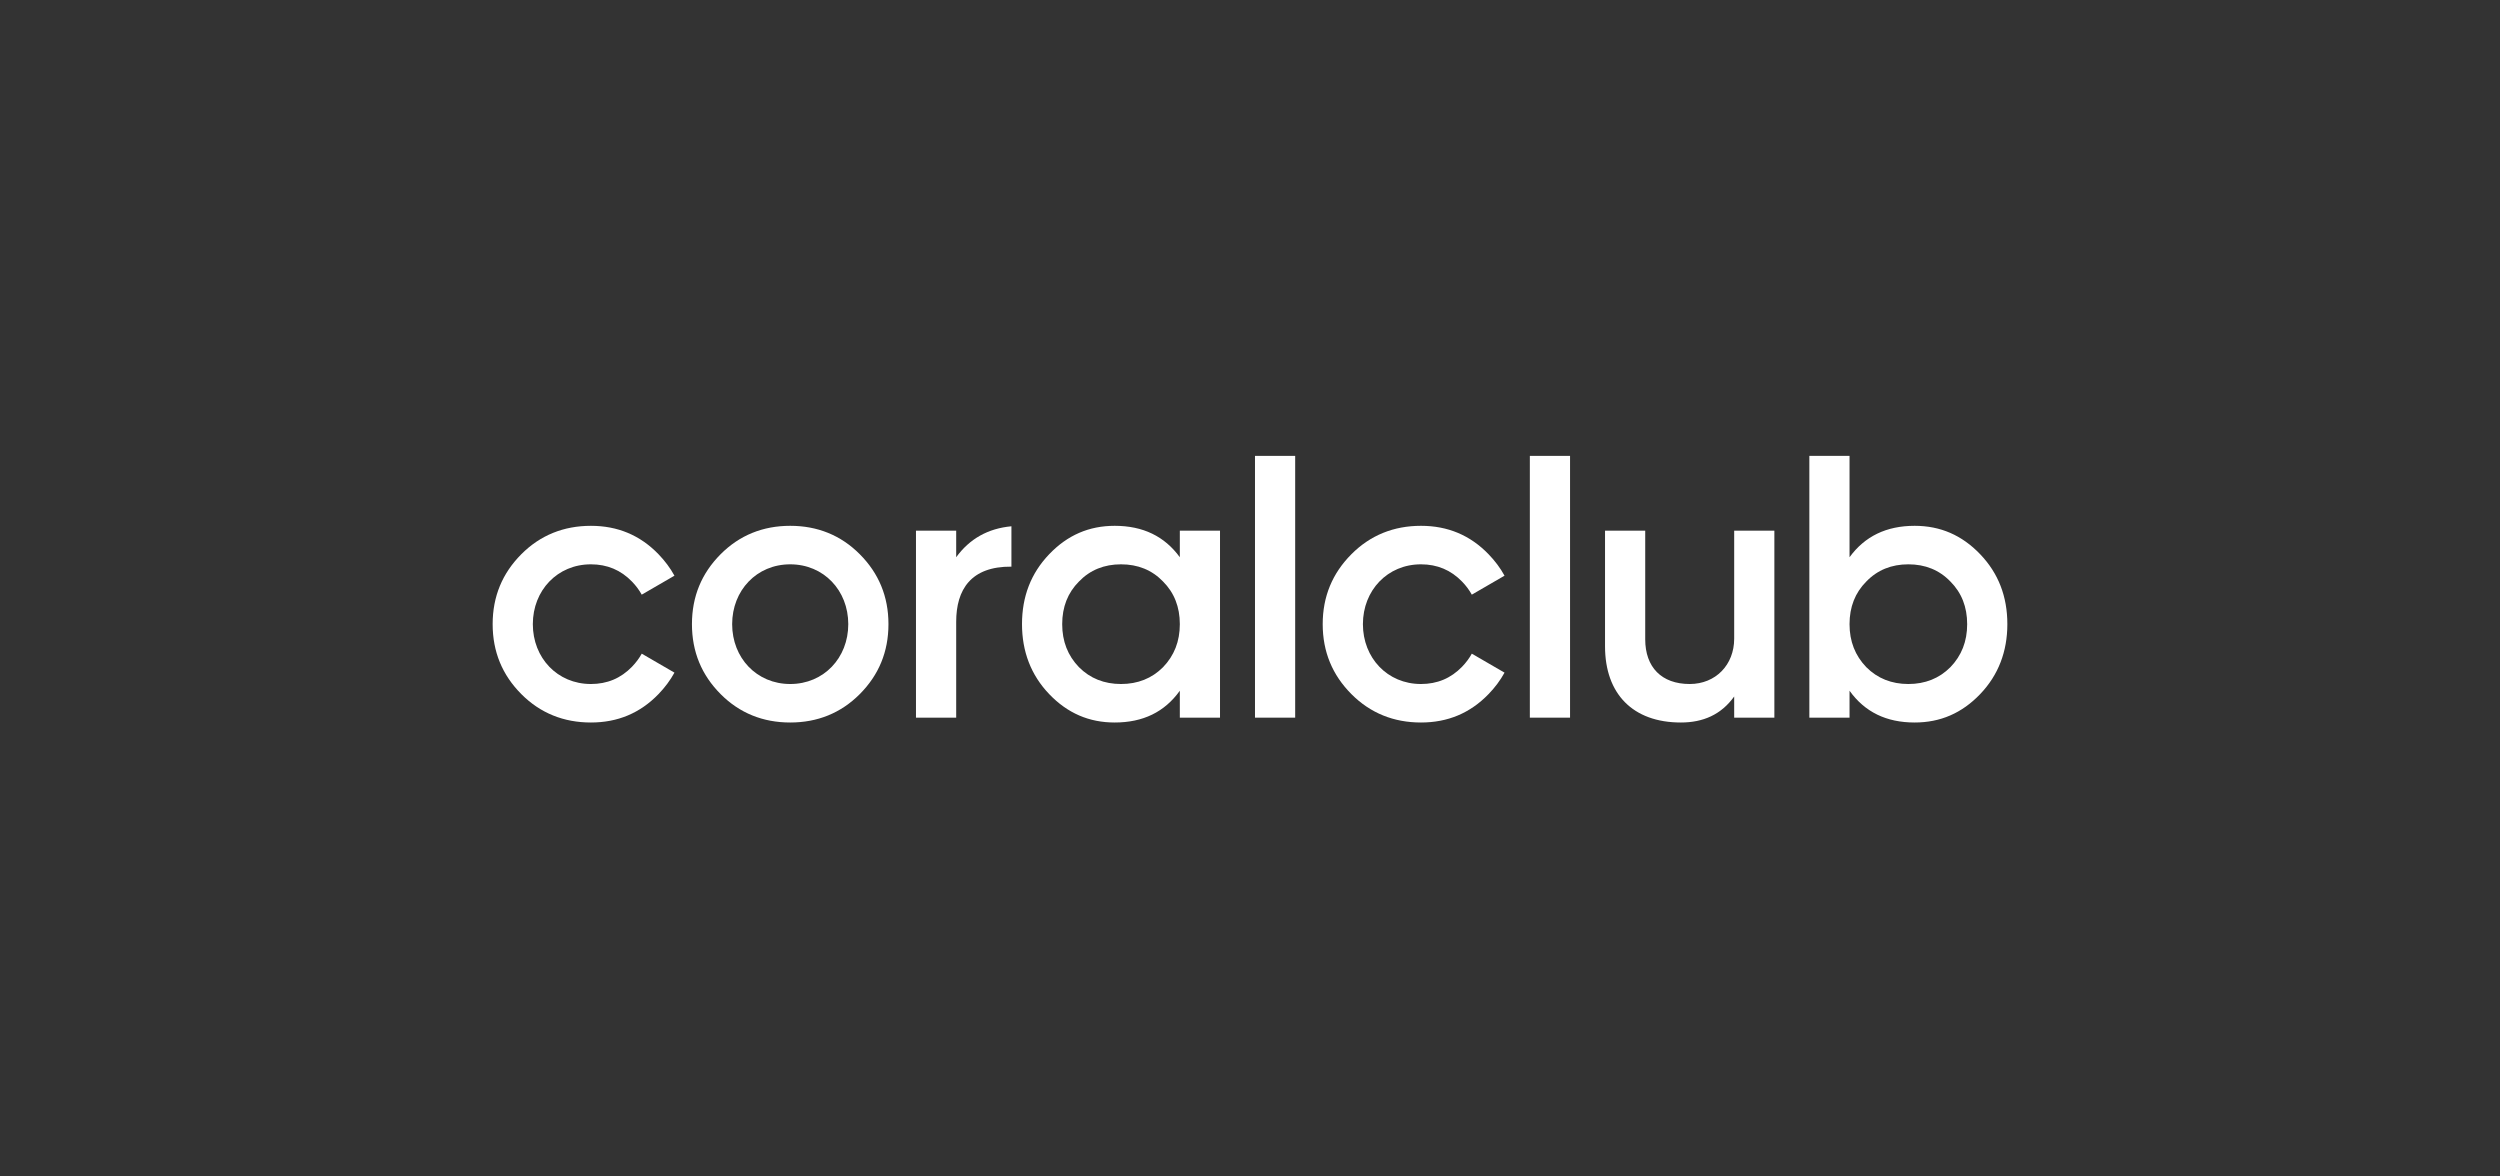 <?xml version="1.0" encoding="UTF-8"?> <svg xmlns="http://www.w3.org/2000/svg" width="340" height="160" viewBox="0 0 340 160" fill="none"> <rect width="340" height="160" fill="#333333"></rect> <path d="M260.395 71.511C256.549 71.511 253.614 72.935 251.537 75.784V62H246.072V97.601H251.537V93.94C253.614 96.838 256.549 98.261 260.395 98.261C263.888 98.261 266.823 96.99 269.305 94.396C271.787 91.802 273 88.597 273 84.885C273 81.123 271.787 77.97 269.305 75.376C266.823 72.783 263.888 71.511 260.395 71.511ZM253.816 90.735C252.297 89.157 251.537 87.226 251.537 84.885C251.537 82.546 252.297 80.612 253.816 79.089C255.336 77.511 257.257 76.748 259.536 76.748C261.815 76.748 263.736 77.511 265.256 79.089C266.775 80.612 267.535 82.546 267.535 84.885C267.535 87.226 266.775 89.157 265.256 90.735C263.736 92.262 261.815 93.025 259.536 93.025C257.257 93.025 255.336 92.262 253.816 90.735Z" fill="white"></path> <path d="M213.527 97.601V62H208.059V97.601H213.527Z" fill="white"></path> <path d="M241.314 97.601V72.171H235.849V86.87C235.849 90.405 233.341 93.025 229.798 93.025C225.974 93.025 223.75 90.742 223.75 86.945V72.171H218.284V87.899C218.284 94.374 222.076 98.261 228.597 98.261C231.597 98.261 234.072 97.207 235.849 94.723V97.601H241.314Z" fill="white"></path> <path d="M193.252 71.511C189.557 71.511 186.37 72.782 183.789 75.376C181.207 77.97 179.887 81.123 179.887 84.885C179.887 88.649 181.207 91.802 183.789 94.396C186.37 96.99 189.557 98.261 193.252 98.261C196.889 98.261 199.937 96.99 202.444 94.396C203.32 93.494 204.044 92.52 204.617 91.479L200.166 88.898C199.818 89.532 199.377 90.121 198.846 90.674C197.32 92.249 195.466 93.025 193.252 93.025C188.691 93.025 185.356 89.477 185.356 84.885C185.356 80.295 188.691 76.748 193.252 76.748C195.466 76.748 197.32 77.524 198.846 79.102C199.377 79.652 199.818 80.24 200.166 80.874L204.617 78.293C204.044 77.252 203.32 76.279 202.444 75.376C199.937 72.782 196.889 71.511 193.252 71.511Z" fill="white"></path> <path d="M176.144 97.601V62H170.679V97.601H176.144Z" fill="white"></path> <path d="M151.598 71.511C155.444 71.511 158.38 72.934 160.456 75.784V72.171H165.921V97.601H160.456V93.94C158.38 96.838 155.444 98.261 151.598 98.261C148.106 98.261 145.17 96.99 142.689 94.396C140.207 91.802 138.993 88.597 138.993 84.885C138.993 81.123 140.207 77.97 142.689 75.376C145.17 72.782 148.106 71.511 151.598 71.511ZM158.177 90.735C159.696 89.157 160.456 87.226 160.456 84.885C160.456 82.546 159.696 80.612 158.177 79.089C156.658 77.511 154.736 76.748 152.457 76.748C150.179 76.748 148.257 77.511 146.738 79.089C145.218 80.612 144.459 82.546 144.459 84.885C144.459 87.226 145.218 89.157 146.738 90.735C148.257 92.262 150.179 93.025 152.457 93.025C154.736 93.025 156.658 92.262 158.177 90.735Z" fill="white"></path> <path d="M107.469 71.511C103.774 71.511 100.584 72.782 98.003 75.376C95.421 77.97 94.105 81.123 94.105 84.885C94.105 88.649 95.421 91.802 98.003 94.396C100.584 96.99 103.774 98.261 107.469 98.261C111.164 98.261 114.351 96.99 116.932 94.396C119.514 91.802 120.83 88.649 120.83 84.885C120.83 81.123 119.514 77.97 116.932 75.376C114.351 72.782 111.164 71.511 107.469 71.511ZM107.469 93.025C102.908 93.025 99.573 89.477 99.573 84.885C99.573 80.295 102.908 76.748 107.469 76.748C112.027 76.748 115.365 80.295 115.365 84.885C115.365 89.477 112.03 93.025 107.469 93.025Z" fill="white"></path> <path d="M130.042 97.601V84.568C130.042 80.198 132.034 77.016 137.554 77.064V71.573C134.361 71.871 131.867 73.277 130.042 75.784V72.171H124.573V97.601H130.042Z" fill="white"></path> <path d="M80.364 71.512C76.669 71.512 73.479 72.783 70.898 75.376C68.317 77.97 67 81.123 67 84.885C67 88.649 68.317 91.802 70.898 94.396C73.479 96.99 76.669 98.261 80.364 98.261C84.001 98.261 87.05 96.99 89.557 94.396C90.429 93.494 91.153 92.52 91.726 91.479L87.278 88.898C86.927 89.532 86.486 90.121 85.955 90.674C84.43 92.249 82.576 93.025 80.364 93.025C75.803 93.025 72.465 89.477 72.465 84.885C72.465 80.295 75.803 76.748 80.364 76.748C82.576 76.748 84.43 77.524 85.955 79.102C86.486 79.652 86.927 80.24 87.275 80.874L91.726 78.293C91.153 77.252 90.429 76.279 89.557 75.376C87.05 72.783 84.001 71.512 80.364 71.512Z" fill="white"></path> </svg> 